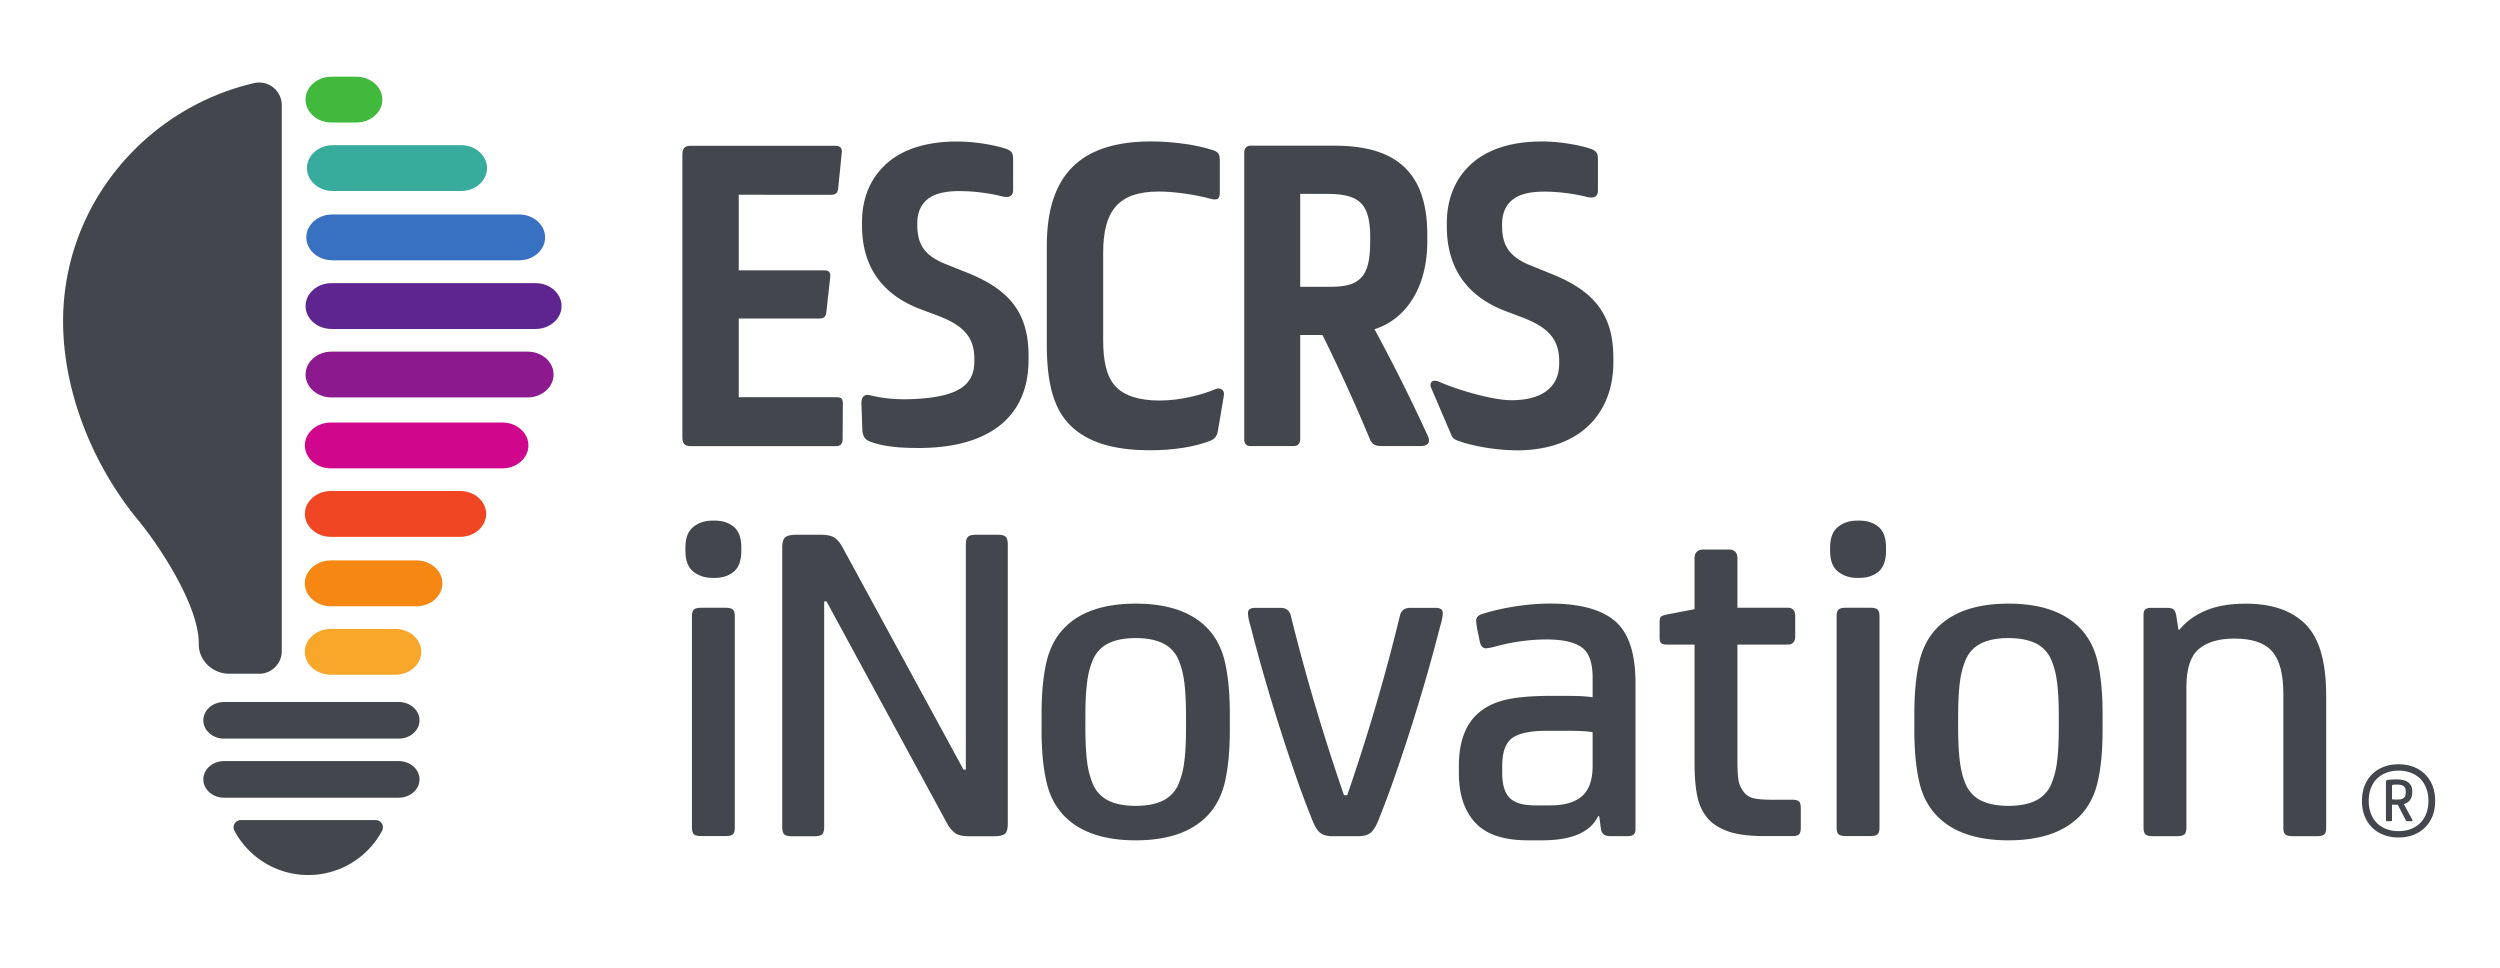 <svg xmlns="http://www.w3.org/2000/svg" viewBox="0 0 401.57 155.43"><defs><clipPath clipPathUnits="userSpaceOnUse" id="a"><path d="M-351.7-332.02h1080V31.45h-1080Z"></path></clipPath><clipPath clipPathUnits="userSpaceOnUse" id="b"><path d="M-363.7-296.99h1080V66.48h-1080Z"></path></clipPath><clipPath clipPathUnits="userSpaceOnUse" id="c"><path d="M-473.51-243.6h1080v363.47h-1080Z"></path></clipPath><clipPath clipPathUnits="userSpaceOnUse" id="d"><path d="M-563.23-267.8h1080V95.67h-1080Z"></path></clipPath><clipPath clipPathUnits="userSpaceOnUse" id="e"><path d="M-629.98-296.58h1080V66.9h-1080Z"></path></clipPath><clipPath clipPathUnits="userSpaceOnUse" id="f"><path d="M-305.78-21.55h1080v363.47h-1080Z"></path></clipPath><clipPath clipPathUnits="userSpaceOnUse" id="g"><path d="M-347.56-124.6h1080v363.47h-1080Z"></path></clipPath><clipPath clipPathUnits="userSpaceOnUse" id="h"><path d="M-511.26-71.8h1080v363.47h-1080Z"></path></clipPath><clipPath clipPathUnits="userSpaceOnUse" id="i"><path d="M-554.3-121.63h1080v363.47h-1080Z"></path></clipPath><clipPath clipPathUnits="userSpaceOnUse" id="j"><path d="M-696.37-65.02h1080v363.47h-1080Z"></path></clipPath><clipPath clipPathUnits="userSpaceOnUse" id="k"><path d="M-774.62-17.73h1080v363.47h-1080Z"></path></clipPath><clipPath clipPathUnits="userSpaceOnUse" id="l"><path d="M-827-21.55H253v363.47H-827Z"></path></clipPath><clipPath clipPathUnits="userSpaceOnUse" id="m"><path d="M-908.63-71.8h1080v363.47h-1080Z"></path></clipPath><clipPath clipPathUnits="userSpaceOnUse" id="n"><path d="M-947.23-118.45h1080v363.47h-1080Z"></path></clipPath><clipPath clipPathUnits="userSpaceOnUse" id="o"><path d="M-152.8-78.76h1080v363.47h-1080Z"></path></clipPath><clipPath clipPathUnits="userSpaceOnUse" id="p"><path d="M-152.8-51.87h1080V311.6h-1080Z"></path></clipPath><clipPath clipPathUnits="userSpaceOnUse" id="q"><path d="M-142.31-24.99h1080v363.47h-1080Z"></path></clipPath><clipPath clipPathUnits="userSpaceOnUse" id="r"><path d="M-99.52-350.57h1080V12.9h-1080Z"></path></clipPath><clipPath clipPathUnits="userSpaceOnUse" id="s"><path d="M-110.33-227.87h1080V135.6h-1080Z"></path></clipPath><clipPath clipPathUnits="userSpaceOnUse" id="t"><path d="M-110.98-321.85h1080V41.62h-1080Z"></path></clipPath><clipPath clipPathUnits="userSpaceOnUse" id="u"><path d="M-110.34-259.07h1080V104.4h-1080Z"></path></clipPath><clipPath clipPathUnits="userSpaceOnUse" id="v"><path d="M-110.66-290.32h1080V73.15h-1080Z"></path></clipPath><clipPath clipPathUnits="userSpaceOnUse" id="w"><path d="M-110.34-353.04h1080V10.43h-1080Z"></path></clipPath><clipPath clipPathUnits="userSpaceOnUse" id="x"><path d="M-110.01-132.8h1080v363.47h-1080Z"></path></clipPath><clipPath clipPathUnits="userSpaceOnUse" id="y"><path d="M-110.02-195.59h1080v363.47h-1080Z"></path></clipPath><clipPath clipPathUnits="userSpaceOnUse" id="z"><path d="M-110.02-164.4h1080v363.47h-1080Z"></path></clipPath><clipPath clipPathUnits="userSpaceOnUse" id="A"><path d="M-110.01-101.61h1080v363.47h-1080Z"></path></clipPath><clipPath clipPathUnits="userSpaceOnUse" id="B"><path d="M-1060.86-41.07h1080V322.4h-1080Z"></path></clipPath></defs><path d="M0 0c1.97 0 3.1-1.05 2.78-3.17L1.15-19.3c-.17-2.1-1.15-2.98-3.1-2.98H-44.1v-34.39h38.88c2.28 0 2.93-1.05 2.77-2.98l-1.8-16.14c-.15-1.93-1.14-2.81-3.26-2.81H-44.1v-35.79H.5c2.11 0 2.93-.87 2.77-3.15l-.1-16.15c-.17-2.1-.99-2.98-3.11-2.98h-66.21c-2.3 0-3.6 1.05-3.6 3.86V-3.86c0 2.46.99 3.86 3.6 3.86z" transform="matrix(.353 0 0 -.353 134.23 23.42)" clip-path="url(#a)" fill="#43474d"></path><path d="M0 0c0 11.46 3.92 20.65 11.76 27.42 7.18 6.08 17.64 9.55 31.52 9.55 7.52 0 16.34-1.4 22.22-3.3 2.94-1.05 3.27-2.43 3.27-4.86V14.92c0-2.94-1.96-3.64-4.9-2.94a83.4 83.4 0 0 1-19.6 2.43c-6.05 0-10.46-1.04-13.4-2.95-3.92-2.6-5.71-6.6-5.71-11.8v-.69c0-9.55 3.91-14.4 14.04-18.23l8.66-3.46c19.6-7.81 27.93-18.58 27.93-37.84v-1.73c0-28.54-21.24-40.2-49.8-40.2-5.62 0-14.86.15-21.88 2.75C1.17-98.7.68-97.31.19-95.06l-.46 13c0 2.56 1.1 4.27 4.04 3.54 8.66-2.15 16.58-1.9 21.33-1.61C43.73-79 51.13-73.9 51.13-63v.87c0 9.37-4.09 15.1-16.5 19.79l-7.84 2.95C10.13-33.14 0-20.99 0-1.2Z" transform="matrix(.353 0 0 -.353 138.46 35.78)" clip-path="url(#b)" fill="#43474d"></path><path d="M0 0c0-9.47 1.47-16.5 5.55-21.05 4.08-4.4 10.95-6.5 20.1-6.5 9.3 0 18.94 2.45 25.65 5.26 1.62.7 4.23-.17 3.59-3.16l-2.62-15.6c-.49-2.99-1.64-4.04-3.76-4.91-6.86-2.64-16.17-4.22-27.28-4.22-16.98 0-28.58 3.86-36.1 11.23-7.67 7.54-10.78 19.3-10.78 36.84V42.8c0 32.1 15.03 47.55 47.54 47.55 9.8 0 21.06-1.58 28.26-4.04 2.45-.87 2.93-2.1 2.93-4.73V67.19c0-3.16-1.14-3.86-4.74-2.8-5.87 1.57-15.34 3.15-23.02 3.15C7.18 67.54 0 59.12 0 39.64Z" transform="matrix(.353 0 0 -.353 177.2 54.61)" clip-path="url(#c)" fill="#43474d"></path><path d="M0 0h12.59c7.66 0 11.76.88 14.85 3.87 3.27 3.15 4.41 8.59 4.41 17.19v1.58c0 7.54-1.3 12.8-4.57 15.79-3.1 2.8-8 3.86-15.19 3.86H0Zm15.52 64.22c26.63 0 42.31-10.7 42.31-40.53V20.7c0-21.57-10.13-35.6-24.02-40a800.24 800.24 0 0 0 24.35-48.77c.98-2.28.49-4.39-3.44-4.39H37.25c-3.27 0-4.42.7-5.56 3.16a792.27 792.27 0 0 1-21.56 47.38H0V-69.3c0-1.93-.98-3.16-2.94-3.16H-22.7c-1.96 0-2.78 1.23-2.78 3.16V61.05c0 1.77.98 3.17 2.78 3.17z" transform="matrix(.353 0 0 -.353 208.85 46.07)" clip-path="url(#d)" fill="#43474d"></path><path d="M0 0c0 11.58 3.92 20.88 11.76 27.72 7.18 6.14 17.64 9.66 31.52 9.66 7.52 0 16.34-1.41 22.22-3.34 2.94-1.05 3.27-2.45 3.27-4.91V15.09c0-2.98-1.97-3.68-4.9-2.98a82.67 82.67 0 0 1-19.61 2.45c-6.04 0-10.45-1.04-13.39-2.98-3.92-2.63-5.72-6.66-5.72-11.92v-.7c0-9.65 3.92-14.57 14.05-18.43l8.65-3.5c19.61-7.9 27.94-18.78 27.94-38.25v-1.76c0-24.22-16.17-40.18-43.78-40.18-8.81 0-19.92 1.75-26.95 4.39-2.94 1.04-2.76 2.2-3.92 4.74l-8.52 19.89c-.33 2.46 1.3 3.34 4.09 2.1 6.53-2.97 23.38-8.31 32.7-8.31 14.2 0 21.72 6.14 21.72 16.66v.89c0 9.47-4.1 15.26-16.5 20l-7.85 2.98C10.12-33.51 0-21.22 0-1.22Z" transform="matrix(.353 0 0 -.353 232.4 35.92)" clip-path="url(#e)" fill="#43474d"></path><path d="M0 0c0-1.56-.32-2.58-.96-3.08-.63-.5-1.73-.74-3.28-.74h-11.03c-1.55 0-2.65.25-3.28.74-.64.5-.96 1.52-.96 3.08v96.27c0 1.56.32 2.58.96 3.08.63.49 1.73.74 3.28.74h11.03c1.55 0 2.65-.25 3.28-.75.64-.5.96-1.51.96-3.07Zm-22.48 127.44c0 4.38 1.2 7.53 3.6 9.44 2.41 1.9 5.3 2.86 8.7 2.86h1.06c3.53 0 6.43-.95 8.7-2.86 2.26-1.91 3.39-5.06 3.39-9.44v-1.48c0-4.38-1.13-7.53-3.4-9.44-2.26-1.9-5.16-2.86-8.69-2.86h-1.06c-3.4 0-6.29.96-8.7 2.86-2.4 1.91-3.6 5.06-3.6 9.44z" transform="matrix(.353 0 0 -.353 118.03 132.95)" clip-path="url(#f)" fill="#43474d"></path><path d="M0 0h-1.06v-102.42c0-1.84-.32-3.04-.95-3.6-.64-.57-1.8-.85-3.5-.85H-15.7c-1.7 0-2.86.28-3.5.84-.64.57-.95 1.77-.95 3.61v126.8c0 2.4.45 4 1.37 4.78.92.77 2.58 1.16 4.99 1.16h11.24c2.82 0 4.9-.46 6.25-1.38 1.34-.91 2.58-2.43 3.71-4.55L62.34-76.55h1.06V25.87c0 1.7.32 2.86.96 3.5.63.63 1.8.95 3.5.95h10.18c1.7 0 2.86-.32 3.5-.95.63-.64.95-1.8.95-3.5v-127.02c0-2.4-.46-3.96-1.38-4.66-.92-.71-2.58-1.06-4.98-1.06H64.89c-2.83 0-4.92.45-6.26 1.37a12.81 12.81 0 0 0-3.7 4.35z" transform="matrix(.353 0 0 -.353 132.76 96.6)" clip-path="url(#g)" fill="#43474d"></path><path d="M0 0c0 6.92-.28 12.37-.85 16.33a37.57 37.57 0 0 1-2.54 9.75 14.7 14.7 0 0 1-7.21 7.64c-3.26 1.55-7.36 2.33-12.3 2.33-4.95 0-9.05-.78-12.3-2.33a14.66 14.66 0 0 1-7.21-7.64 37.26 37.26 0 0 1-2.55-9.75c-.56-3.96-.84-9.4-.84-16.33v-4.24c0-6.93.28-12.37.84-16.33a37.2 37.2 0 0 1 2.55-9.75 14.61 14.61 0 0 1 7.21-7.64c3.25-1.56 7.35-2.33 12.3-2.33 4.94 0 9.04.77 12.3 2.34a14.65 14.65 0 0 1 7.2 7.63 37.52 37.52 0 0 1 2.55 9.75c.57 3.96.85 9.4.85 16.33Zm19.93-5.72c0-9.34-.74-17.22-2.22-23.65-1.49-6.44-4.28-11.7-8.38-15.8-7.21-7.2-17.95-10.81-32.23-10.81-14.28 0-25.03 3.6-32.23 10.81-4.1 4.1-6.9 9.36-8.38 15.8-1.49 6.43-2.23 14.31-2.23 23.64v7.21c0 9.33.75 17.21 2.23 23.65 1.48 6.43 4.28 11.7 8.38 15.8 7.2 7.2 17.95 10.8 32.23 10.8 14.28 0 25.02-3.6 32.23-10.8 4.1-4.1 6.89-9.37 8.38-15.8 1.48-6.44 2.22-14.32 2.22-23.65z" transform="matrix(.353 0 0 -.353 190.51 115.22)" clip-path="url(#h)" fill="#43474d"></path><path d="M0 0c2.54 0 4.1-1.2 4.67-3.6a921.47 921.47 0 0 1 11.02-40.61 996.17 996.17 0 0 1 13.15-41.03h1.48c4.8 14 9.2 27.74 13.15 41.24A878.95 878.95 0 0 1 54.28-3.6C54.85-1.2 56.4 0 58.95 0h11.66c2.12 0 3.18-.78 3.18-2.33 0-.85-.14-1.9-.42-3.18a33.84 33.84 0 0 0-.85-3.19 788.64 788.64 0 0 0-6.04-22.26 858.28 858.28 0 0 0-14.32-45.17 442.28 442.28 0 0 0-7.84-20.99c-1.13-2.68-2.33-4.49-3.6-5.4-1.28-.93-3.12-1.39-5.52-1.39H23.75c-2.4 0-4.24.46-5.51 1.38-1.28.92-2.48 2.72-3.6 5.41a441.19 441.19 0 0 0-7.85 21A909.17 909.17 0 0 0-7.53-30.97c-2.2 7.64-4.2 15.06-6.04 22.27-.29.84-.57 1.9-.85 3.18a15.06 15.06 0 0 0-.42 3.18c0 1.55 1.06 2.33 3.18 2.33z" transform="matrix(.353 0 0 -.353 205.7 97.64)" clip-path="url(#i)" fill="#43474d"></path><path d="M0 0c-1.7.28-3.54.46-5.51.53-1.99.07-3.96.1-5.94.1h-9.33c-7.5 0-12.76-1.09-15.8-3.28-3.04-2.2-4.56-6.47-4.56-12.83v-2.97c0-5.37 1.13-9.19 3.4-11.45 2.25-2.26 6.07-3.4 11.44-3.4h7c6.5 0 11.35 1.42 14.53 4.25C-1.6-26.23 0-21.63 0-15.27zm2.97-38.17h-.43C-.99-45.52-9.47-49.2-22.9-49.2h-6.58c-11.02 0-19.01 2.69-23.96 8.06-4.95 5.37-7.42 12.87-7.42 22.48v3.4c0 11.58 3.4 19.93 10.18 25.02 3.1 2.4 7.1 4.13 11.98 5.19 4.88 1.06 11.77 1.59 20.68 1.59h5.09c2.11 0 4.3-.03 6.57-.1A59 59 0 0 0 0 15.9v8.91c0 6.92-1.7 11.56-5.09 13.89-3.4 2.33-8.7 3.5-15.9 3.5a89.07 89.07 0 0 1-23.12-3.18 24.03 24.03 0 0 0-4.45-.85c-1.41 0-2.34.99-2.76 2.97l-.84 4.03a37.15 37.15 0 0 0-.85 5.51c0 1.55.98 2.61 2.97 3.18a100.8 100.8 0 0 0 14.31 3.29c5.58.91 11.06 1.38 16.43 1.38 13.43 0 23.25-2.66 29.48-7.96 6.22-5.3 9.33-14.66 9.33-28.1v-66.79c0-1.98-1.14-2.97-3.4-2.97H7.84c-2.26 0-3.6.99-4.02 2.97z" transform="matrix(.353 0 0 -.353 255.82 117.61)" clip-path="url(#j)" fill="#43474d"></path><path d="M0 0c-6.79 0-12.16.67-16.12 2.01-3.95 1.35-7.07 3.22-9.33 5.62a22.1 22.1 0 0 0-4.98 9.97c-.92 3.96-1.38 9.26-1.38 15.9v53.65h-12.72c-1.14 0-1.95.21-2.44.64-.5.42-.74 1.27-.74 2.54v6.79c0 1.41.17 2.3.53 2.65.35.35 1.1.67 2.23.95l13.14 2.55v23.11c0 2.69 1.41 4.03 4.24 4.03h11.24c2.68 0 4.03-1.34 4.03-4.03v-22.47h22.9c2.26 0 3.4-1.28 3.4-3.82v-9.12c0-2.55-1.14-3.82-3.4-3.82h-22.9V35c0-4.1.14-7.14.42-9.12.29-1.98 1-3.75 2.12-5.3a7.61 7.61 0 0 1 4.56-3.29c1.91-.5 4.85-.74 8.8-.74h9.12c1.41 0 2.4-.25 2.97-.74.56-.5.85-1.6.85-3.29v-8.7c0-1.4-.25-2.4-.74-2.96C15.3.28 14.27 0 12.71 0Z" transform="matrix(.353 0 0 -.353 283.42 134.3)" clip-path="url(#k)" fill="#43474d"></path><path d="M0 0c0-1.56-.32-2.58-.96-3.08-.63-.5-1.73-.74-3.28-.74h-11.03c-1.56 0-2.65.25-3.28.74-.64.5-.96 1.52-.96 3.08v96.27c0 1.56.32 2.58.96 3.08.63.49 1.72.74 3.28.74h11.03c1.55 0 2.65-.25 3.28-.75.64-.5.96-1.51.96-3.07Zm-22.48 127.44c0 4.38 1.2 7.53 3.6 9.44 2.41 1.9 5.3 2.86 8.7 2.86h1.06c3.54 0 6.43-.95 8.7-2.86 2.26-1.91 3.39-5.06 3.39-9.44v-1.48c0-4.38-1.13-7.53-3.4-9.44-2.26-1.9-5.15-2.86-8.69-2.86h-1.06c-3.4 0-6.29.96-8.7 2.86-2.4 1.91-3.6 5.06-3.6 9.44z" transform="matrix(.353 0 0 -.353 301.9 132.95)" clip-path="url(#l)" fill="#43474d"></path><path d="M0 0c0 6.92-.28 12.37-.85 16.33a37.45 37.45 0 0 1-2.54 9.75 14.7 14.7 0 0 1-7.21 7.64c-3.25 1.55-7.36 2.33-12.3 2.33-4.95 0-9.05-.78-12.3-2.33a14.65 14.65 0 0 1-7.2-7.64 37.14 37.14 0 0 1-2.55-9.75c-.57-3.96-.85-9.4-.85-16.33v-4.24c0-6.93.28-12.37.85-16.33.56-3.96 1.4-7.2 2.54-9.75a14.6 14.6 0 0 1 7.21-7.64c3.25-1.56 7.35-2.33 12.3-2.33 4.94 0 9.05.77 12.3 2.34a14.65 14.65 0 0 1 7.2 7.63 37.4 37.4 0 0 1 2.55 9.75c.57 3.96.85 9.4.85 16.33Zm19.93-5.72c0-9.34-.74-17.22-2.22-23.65-1.49-6.44-4.28-11.7-8.38-15.8-7.21-7.2-17.96-10.81-32.23-10.81-14.28 0-25.02 3.6-32.23 10.81-4.1 4.1-6.9 9.36-8.38 15.8-1.48 6.43-2.22 14.31-2.22 23.64v7.21c0 9.33.74 17.21 2.22 23.65 1.49 6.43 4.28 11.7 8.38 15.8 7.2 7.2 17.95 10.8 32.23 10.8 14.28 0 25.02-3.6 32.23-10.8 4.1-4.1 6.9-9.37 8.38-15.8 1.48-6.44 2.22-14.32 2.22-23.65z" transform="matrix(.353 0 0 -.353 330.7 115.22)" clip-path="url(#m)" fill="#43474d"></path><path d="M0 0c0 1.27.28 2.12.85 2.54.56.43 1.4.64 2.54.64h7.42c1.28 0 2.2-.21 2.76-.64.56-.42.99-1.27 1.27-2.54l1.06-6.79h.43C19.3-3.1 23.25-.2 28.2 1.91c4.95 2.12 11.03 3.18 18.24 3.18 12.01 0 21.13-3.15 27.35-9.44 6.22-6.3 9.33-17.07 9.33-32.34V-96.9c0-1.56-.32-2.58-.95-3.07-.64-.5-1.73-.75-3.29-.75H67.85c-1.55 0-2.65.25-3.28.75-.64.5-.95 1.51-.95 3.07v61.07c0 8.91-1.7 15.3-5.1 19.2-3.39 3.88-9.11 5.83-17.17 5.83-7.07 0-12.48-1.6-16.22-4.78-3.75-3.18-5.62-8.94-5.62-17.28V-96.9c0-1.56-.32-2.58-.96-3.07-.63-.5-1.73-.75-3.28-.75H4.24c-1.56 0-2.65.25-3.28.75-.64.5-.96 1.52-.96 3.07Z" transform="matrix(.353 0 0 -.353 344.31 98.76)" clip-path="url(#n)" fill="#43474d"></path><path d="M0 0h-79.53c-5.18 0-9.43-3.75-9.43-8.33 0-4.59 4.24-8.34 9.43-8.34H0c5.19 0 9.43 3.75 9.43 8.34C9.43-3.75 5.2 0 0 0" transform="matrix(.353 0 0 -.353 64.06 112.76)" clip-path="url(#o)" fill="#43474d"></path><path d="M0 0h-79.53c-5.18 0-9.43-3.75-9.43-8.33 0-4.59 4.24-8.34 9.43-8.34H0c5.19 0 9.43 3.75 9.43 8.34C9.43-3.75 5.2 0 0 0" transform="matrix(.353 0 0 -.353 64.06 122.25)" clip-path="url(#p)" fill="#43474d"></path><path d="M0 0h-61.42a3.29 3.29 0 0 1-2.9-4.84 38.08 38.08 0 0 1 67.18-.04A3.3 3.3 0 0 1 0 0" transform="matrix(.353 0 0 -.353 60.36 131.73)" clip-path="url(#q)" fill="#43474d"></path><path d="M0 0a10.3 10.3 0 0 1-12.78 9.97C-62.47-1.74-99.51-45.84-99.51-98.38c0-31.36 13.11-65.51 35.16-91.69.23-.33.47-.67.73-1 6.74-8.3 26.05-36.2 25.84-54.11-.09-7.55 6.33-13.58 13.88-13.58h13.62c5.68 0 10.28 4.6 10.28 10.28z" transform="matrix(.353 0 0 -.353 45.26 16.88)" clip-path="url(#r)" fill="#43474d"></path><path d="M0 0c0 5.73 5.3 10.43 11.8 10.43h89.27c6.49 0 11.8-4.7 11.8-10.43 0-5.73-5.32-10.42-11.8-10.42H11.8C5.31-10.43 0-5.74 0 0" transform="matrix(.353 0 0 -.353 49.08 60.16)" clip-path="url(#s)" fill="#8d198f"></path><path d="M0 0c0 5.74 5.31 10.43 11.8 10.43h58.36c6.5 0 11.8-4.7 11.8-10.43 0-5.73-5.3-10.42-11.8-10.43H11.8C5.3-10.43 0-5.73 0 0" transform="matrix(.353 0 0 -.353 49.3 27)" clip-path="url(#t)" fill="#37ab9c"></path><path d="M0 0c0 5.73 5.31 10.43 11.8 10.42h92.9c6.48 0 11.8-4.69 11.8-10.42 0-5.74-5.31-10.43-11.8-10.43H11.8C5.3-10.43 0-5.73 0 0" transform="matrix(.353 0 0 -.353 49.08 49.16)" clip-path="url(#u)" fill="#5e2590"></path><path d="M0 0c0 5.73 5.31 10.43 11.8 10.42h85.07c6.5 0 11.8-4.69 11.8-10.42 0-5.74-5.3-10.43-11.8-10.43H11.8C5.3-10.43 0-5.73 0 0" transform="matrix(.353 0 0 -.353 49.2 38.13)" clip-path="url(#v)" fill="#3871c1"></path><path d="M0 0c0 5.73 5.31 10.43 11.8 10.43h11.34c6.5 0 11.8-4.7 11.8-10.43 0-5.74-5.3-10.43-11.8-10.43H11.8C5.3-10.43 0-5.73 0 0" transform="matrix(.353 0 0 -.353 49.08 16)" clip-path="url(#w)" fill="#40b93c"></path><path d="M0 0c0-5.73 5.3-10.43 11.8-10.43h39.01c6.5 0 11.8 4.7 11.8 10.43 0 5.73-5.31 10.43-11.8 10.43H11.8C5.3 10.43 0 5.73 0 0" transform="matrix(.353 0 0 -.353 48.96 93.7)" clip-path="url(#x)" fill="#f68712"></path><path d="M0 0c0-5.74 5.3-10.43 11.8-10.43h78.13c6.5 0 11.8 4.7 11.8 10.43 0 5.73-5.3 10.43-11.8 10.43H11.8C5.3 10.43 0 5.73 0 0" transform="matrix(.353 0 0 -.353 48.97 71.55)" clip-path="url(#y)" fill="#d0078d"></path><path d="M0 0c0-5.73 5.3-10.43 11.8-10.43h58.9c6.5 0 11.8 4.7 11.8 10.43 0 5.73-5.3 10.43-11.8 10.43H11.8C5.31 10.43 0 5.73 0 0" transform="matrix(.353 0 0 -.353 48.97 82.55)" clip-path="url(#z)" fill="#f14624"></path><path d="M0 0c0-5.73 5.3-10.43 11.8-10.43h29.4C47.7-10.43 53-5.73 53 0c0 5.73-5.3 10.42-11.8 10.42H11.8C5.3 10.43 0 5.74 0 0" transform="matrix(.353 0 0 -.353 48.96 104.7)" clip-path="url(#A)" fill="#f9a72b"></path><path d="M0 0c-.34-.03-.5-.25-.5-.64v-5.94c.33-.06.69-.1 1.07-.12l1.08-.02c.87 0 1.55.06 2.05.18.51.13.93.36 1.27.7.3.27.51.61.62 1.03.1.41.16.88.16 1.4v.37c0 1.07-.3 1.86-.9 2.37-.6.5-1.58.76-2.97.76H.95C.65.09.33.06 0 0m2.12-9.07H.67c-.39 0-.78.02-1.18.05v-7.09c0-.3-.13-.46-.41-.46h-1.94c-.27 0-.4.16-.4.46V1.4c0 .45.25.72.77.82.68.1 1.33.15 1.96.18a49 49 0 0 0 2.28.05c.89 0 1.75-.09 2.6-.25a6.42 6.42 0 0 0 2.23-.88A4.58 4.58 0 0 0 8.12-.35c.39-.69.58-1.57.58-2.64v-.5c0-.93-.15-1.73-.44-2.42A4.6 4.6 0 0 0 7.09-7.6a5.09 5.09 0 0 0-2.21-1.14l3.91-7.27c.06-.16.07-.29.02-.4-.05-.1-.18-.16-.4-.16H6.4c-.27 0-.48.16-.64.46zm.36-12c2.06 0 3.92.32 5.6.96 1.67.64 3.1 1.56 4.27 2.74a12.09 12.09 0 0 1 2.74 4.32c.65 1.7.97 3.62.97 5.73 0 2.12-.32 4.03-.97 5.73a12.09 12.09 0 0 1-2.73 4.33 12.15 12.15 0 0 1-4.29 2.73c-1.67.65-3.53.97-5.59.97-2.05 0-3.92-.32-5.59-.97a12.12 12.12 0 0 1-4.28-2.73 12.07 12.07 0 0 1-2.73-4.33c-.65-1.7-.97-3.61-.97-5.73 0-2.11.32-4.02.97-5.73.64-1.7 1.55-3.14 2.73-4.32 1.18-1.18 2.6-2.1 4.28-2.74 1.67-.65 3.54-.97 5.6-.97m0-2.9c-2.46 0-4.7.4-6.75 1.18-2.04.78-3.8 1.89-5.27 3.33a14.94 14.94 0 0 0-3.43 5.25 18.63 18.63 0 0 0-1.21 6.9c0 2.55.4 4.85 1.21 6.9a15.1 15.1 0 0 0 3.43 5.25 15.25 15.25 0 0 0 5.27 3.34c2.04.78 4.29 1.17 6.75 1.17 2.45 0 4.7-.4 6.74-1.17a14.9 14.9 0 0 0 8.7-8.58 18.6 18.6 0 0 0 1.21-6.9c0-2.56-.4-4.85-1.22-6.91a14.86 14.86 0 0 0-8.7-8.58 18.7 18.7 0 0 0-6.73-1.18" transform="matrix(.353 0 0 -.353 384.4 126.06)" clip-path="url(#B)" fill="#43474d"></path></svg>
